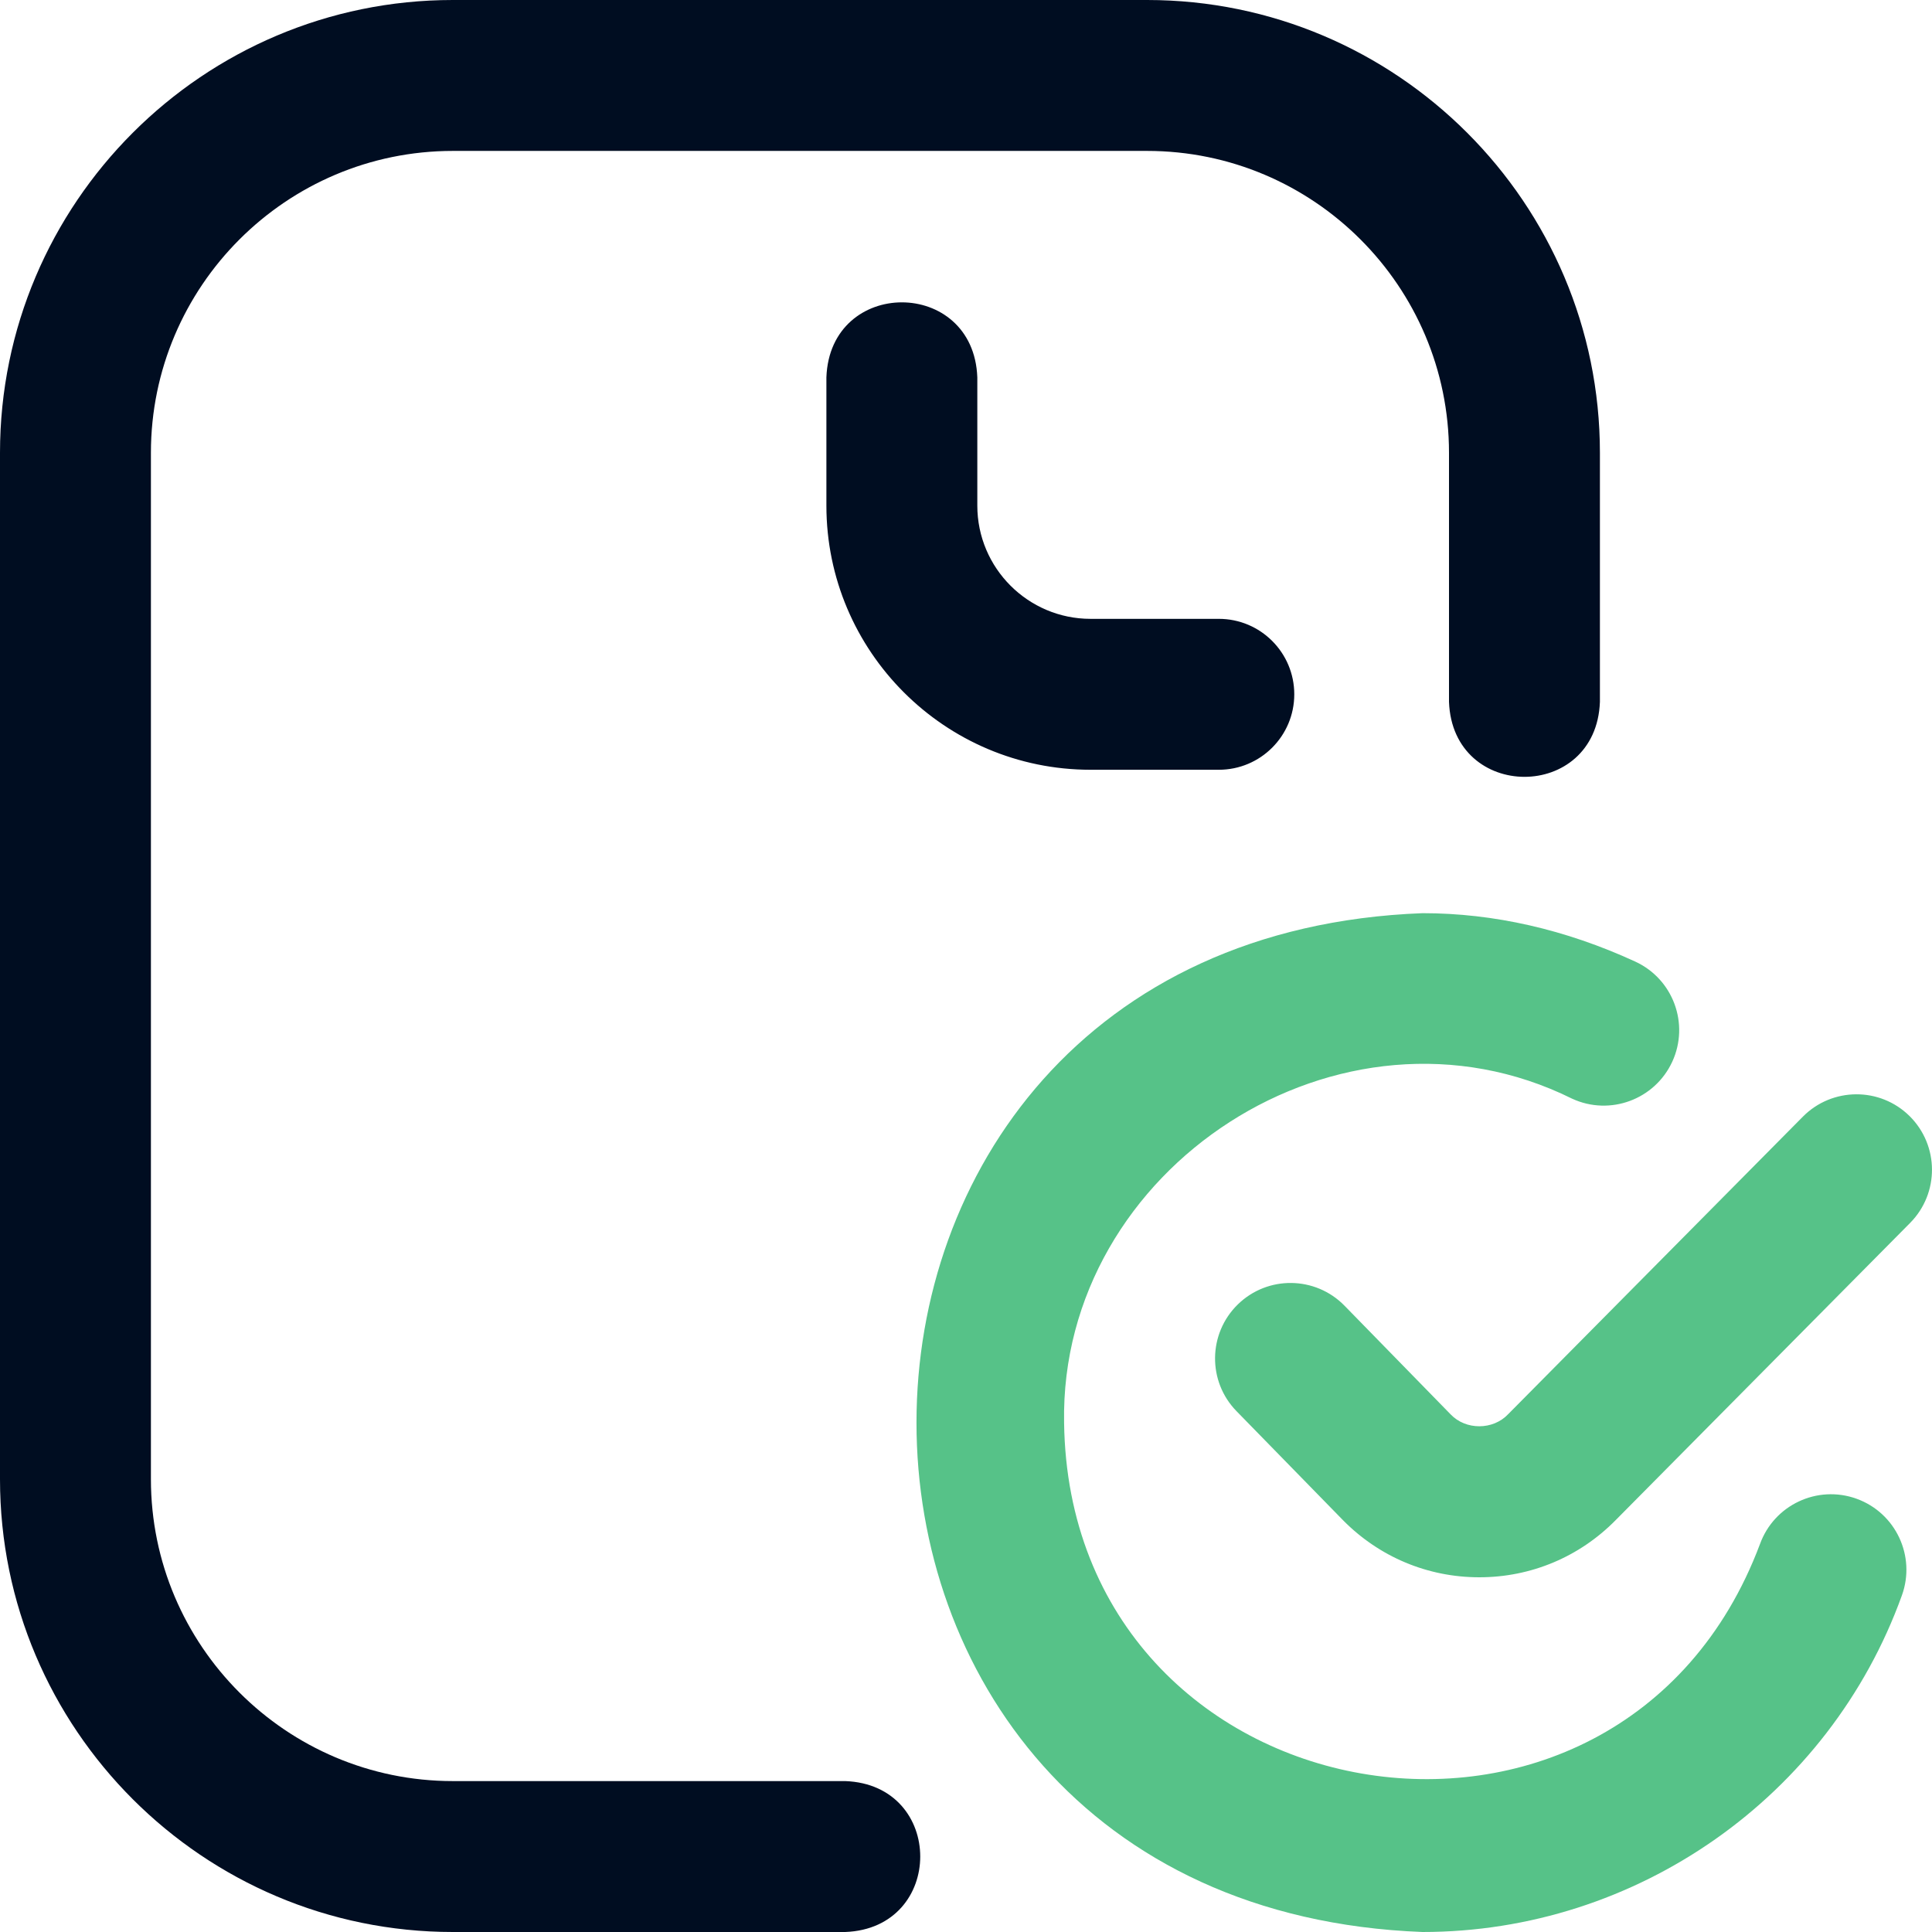 <svg width="35" height="35" viewBox="0 0 35 35" fill="none" xmlns="http://www.w3.org/2000/svg">
<g clip-path="url(#clip0_1288_14865)">
<path d="M15.312 35H8.203C3.68 35 0 31.32 0 26.797V8.203C0 3.68 3.68 0 8.203 0H20.781C25.305 0 28.984 3.68 28.984 8.203V12.715C28.917 14.527 26.317 14.525 26.25 12.715V8.203C26.25 5.188 23.797 2.734 20.781 2.734H8.203C5.188 2.734 2.734 5.188 2.734 8.203V26.797C2.734 29.812 5.188 32.266 8.203 32.266H15.312C17.125 32.333 17.123 34.933 15.312 35ZM23.447 12.578C23.447 11.823 22.835 11.211 22.08 11.211H19.756C18.625 11.211 17.705 10.291 17.705 9.16V6.836C17.638 5.024 15.037 5.025 14.971 6.836V9.16C14.971 11.799 17.117 13.945 19.756 13.945H22.08C22.835 13.945 23.447 13.333 23.447 12.578Z" fill="#000D21"/>
<path d="M25.771 35C13.543 34.535 13.551 17.005 25.772 16.543C27.062 16.543 28.359 16.838 29.624 17.42C30.31 17.736 30.61 18.547 30.295 19.233C29.979 19.919 29.167 20.22 28.481 19.904C24.296 17.827 19.194 21.149 19.277 25.772C19.374 33.017 29.341 34.744 31.883 27.974C32.139 27.264 32.922 26.895 33.633 27.151C34.343 27.407 34.711 28.191 34.455 28.901C33.141 32.549 29.651 35 25.771 35ZM29.269 27.539L34.604 22.154C35.135 21.617 35.131 20.752 34.595 20.22C34.059 19.689 33.193 19.693 32.661 20.229L27.323 25.618C27.048 25.911 26.553 25.911 26.279 25.622L24.357 23.654C23.829 23.114 22.964 23.104 22.424 23.631C21.884 24.159 21.873 25.025 22.401 25.565L24.327 27.537C24.986 28.206 25.864 28.574 26.799 28.574C27.734 28.574 28.612 28.206 29.269 27.539Z" fill="#56C288"/>
</g>
<defs>
<clipPath id="clip0_1288_14865">
<rect width="35" height="35" fill="white"/>
</clipPath>
</defs>
</svg>

